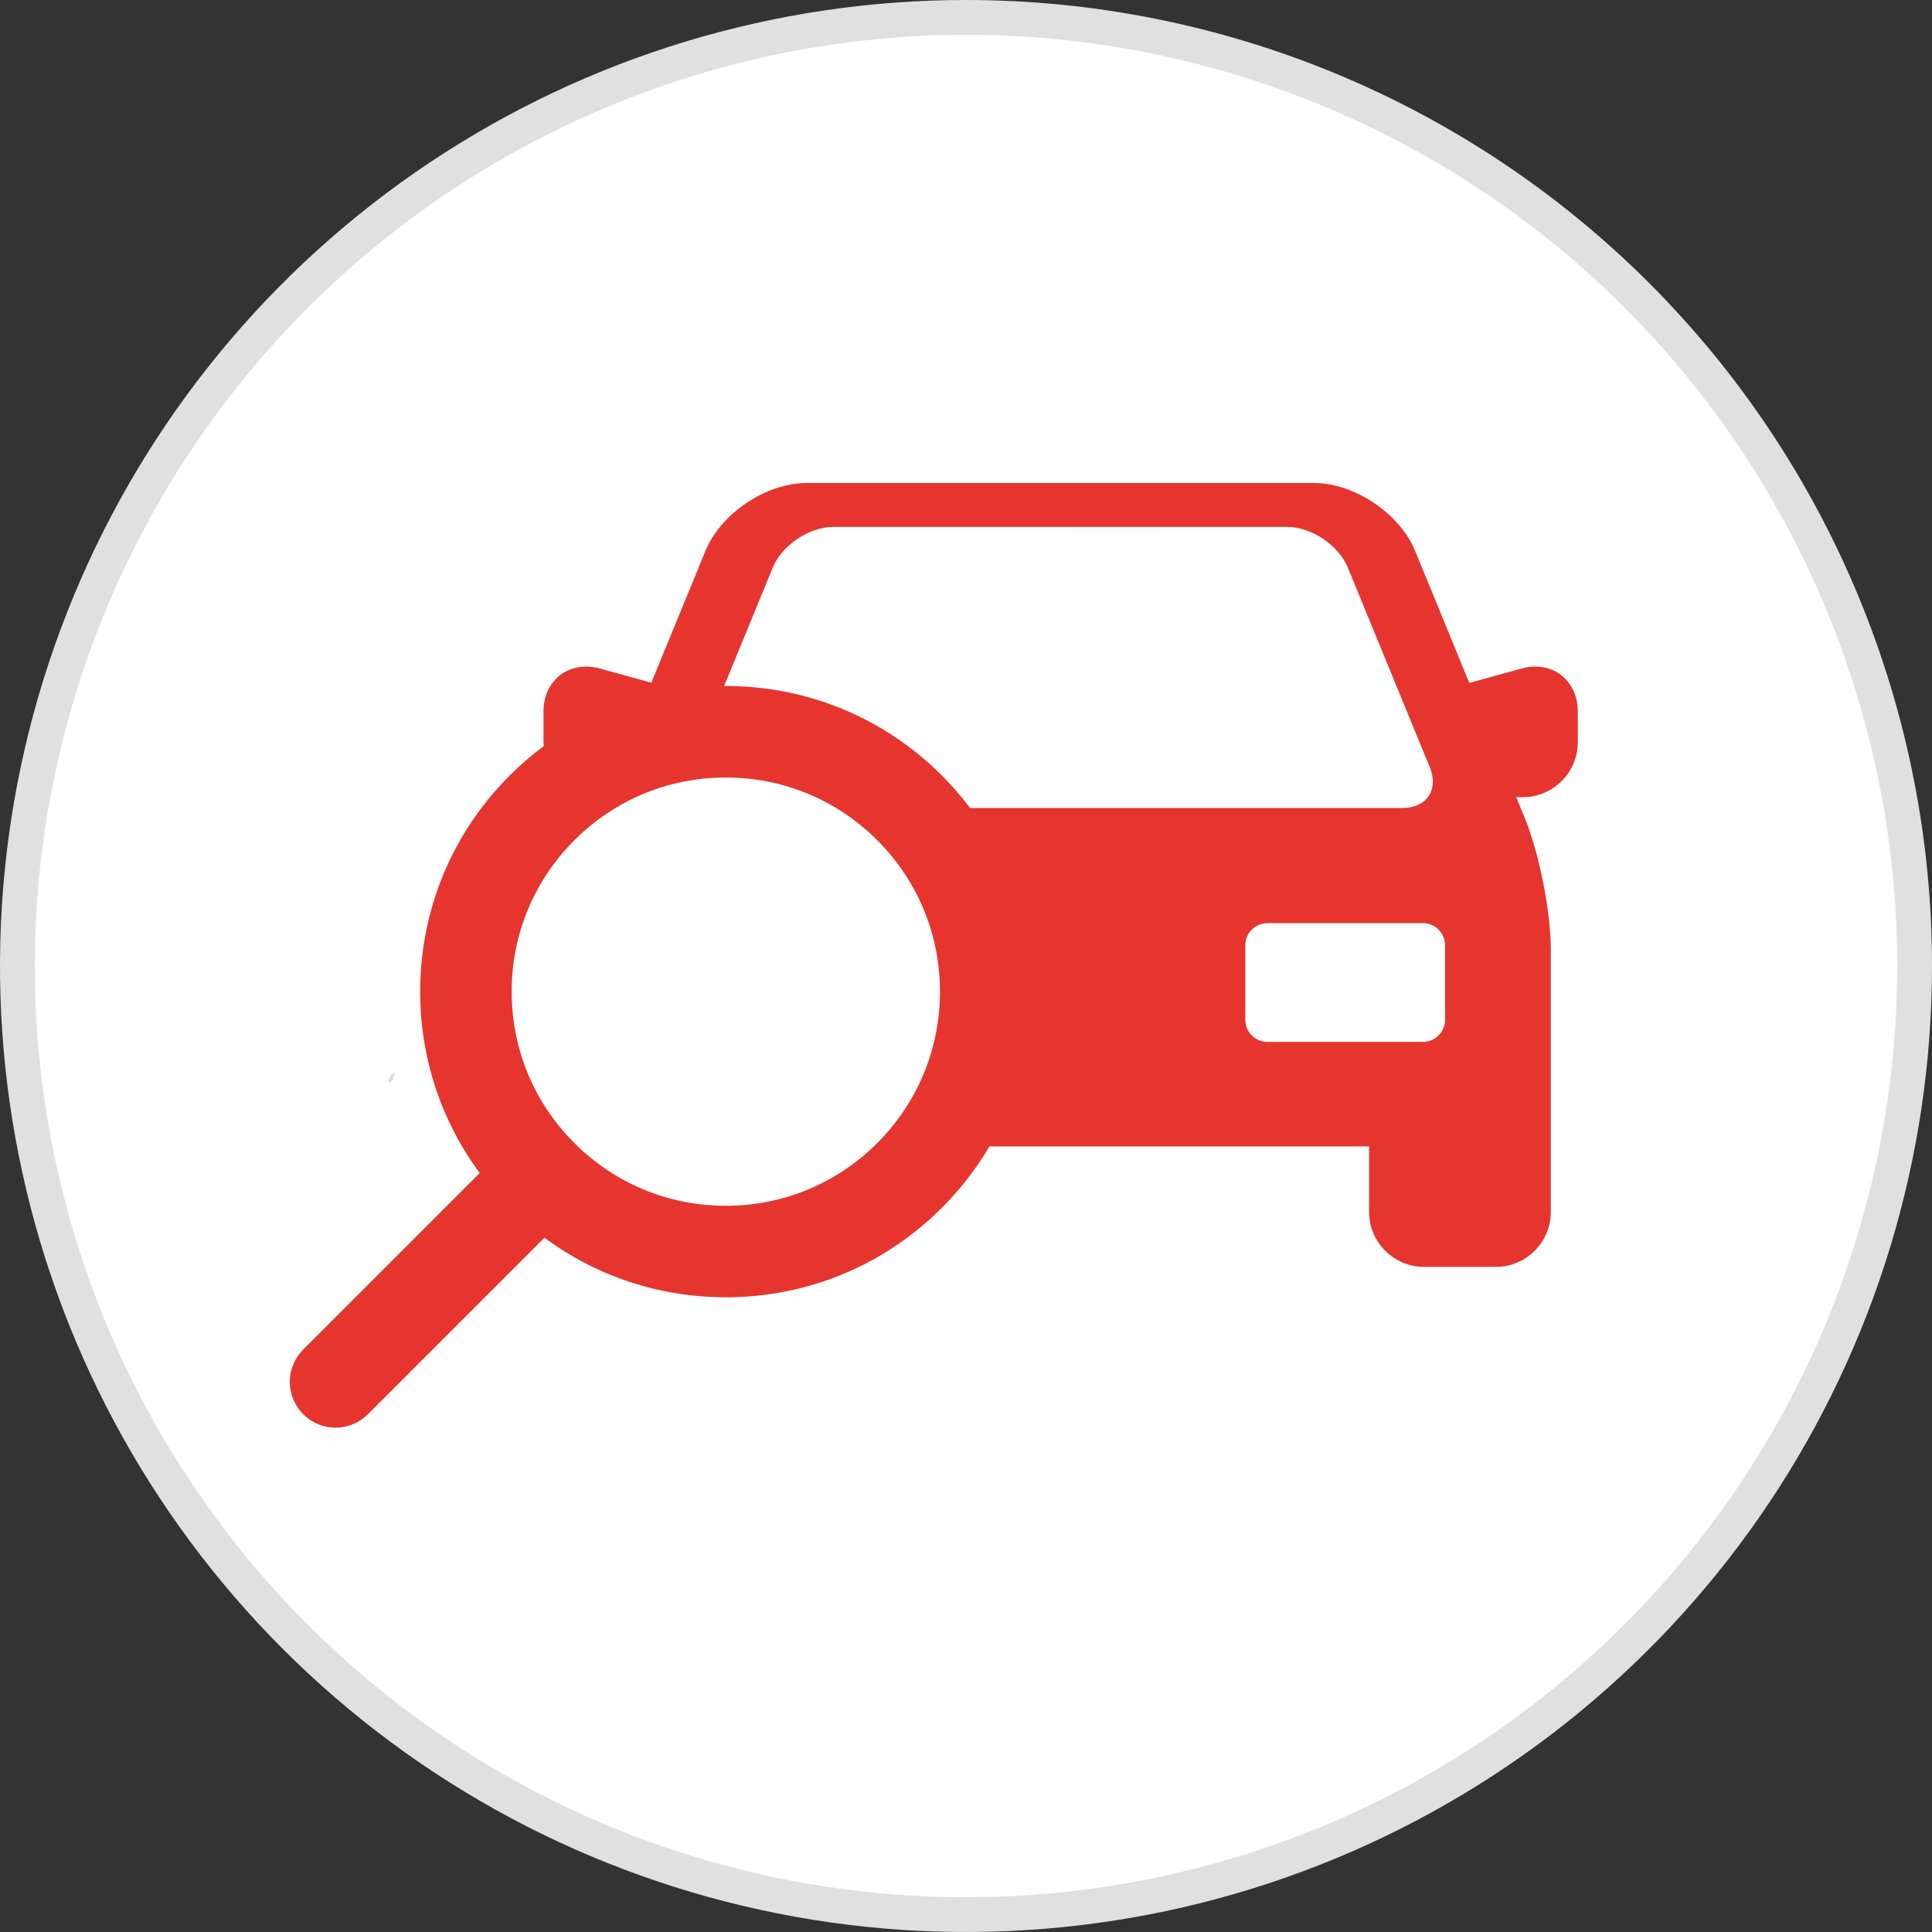 <svg xmlns="http://www.w3.org/2000/svg" width="60" height="60" viewBox="0 0 60 60" fill="none"><rect x="0" y="0" width="60" height="60" fill="#333333" stroke="none"/><g clip-path="url(#clip0_113_334)"><path d="M30 59.46c16.27.0 29.46-13.19 29.46-29.46C59.46 13.73 46.27.54 30 .54 13.73.54.54 13.73.54 30S13.73 59.46 30 59.46z" fill="#fff"/><path d="M30 1.08c5.72.0 11.311 1.696 16.067 4.874 4.756 3.178 8.463 7.694 10.652 12.979 2.189 5.284 2.762 11.099 1.646 16.709-1.116 5.61-3.87 10.763-7.915 14.807-4.045 4.045-9.197 6.799-14.807 7.915C30.032 59.48 24.217 58.907 18.933 56.719 13.648 54.53 9.132 50.823 5.954 46.067 2.776 41.311 1.08 35.72 1.08 30 1.088 22.332 4.137 14.981 9.559 9.559 14.981 4.137 22.332 1.088 30 1.08zM30 0C24.067.0 18.266 1.759 13.333 5.056 8.399 8.352 4.554 13.038 2.284 18.52.013 24.001-.581 30.033.576 35.853 1.734 41.672 4.591 47.018 8.787 51.213c4.196 4.196 9.541 7.053 15.36 8.21C29.967 60.581 35.999 59.987 41.48 57.716s10.167-6.116 13.464-11.049C58.24 41.734 60 35.933 60 30c0-7.957-3.161-15.587-8.787-21.213C45.587 3.161 37.956.0 30 0z" fill="#e0e0e0"/><path d="M12.24 33.31C12.249 33.376 12.238 33.443 12.208 33.502 12.177 33.561 12.129 33.609 12.07 33.64 12.063 33.575 12.076 33.508 12.106 33.45 12.136 33.391 12.183 33.343 12.24 33.31z" fill="#e0ddd8"/><path d="M15.6 38.34C15.604 38.407 15.59 38.473 15.561 38.533 15.531 38.593 15.486 38.643 15.43 38.68 15.421 38.613 15.433 38.545 15.463 38.484 15.493 38.423 15.541 38.373 15.6 38.34z" fill="#dfdfde"/><path d="M43.45 27.77C43.435 27.699 43.44 27.626 43.463 27.557 43.485 27.489 43.526 27.428 43.58 27.38 43.608 27.45 43.61 27.527 43.586 27.599 43.562 27.67 43.514 27.73 43.45 27.77z" fill="#d1d1d1"/><path d="M30.88 23.94C30.837 23.594 30.907 23.243 31.08 22.94 31.89 20.63 32.71 18.31 33.53 16 33.81 15.22 33.63 15.3 34.53 15.29H35.12C35.38 15.29 35.51 15.41 35.6 15.65 36.54 18.36 37.5 21.06 38.45 23.75 38.36 23.81 38.33 23.87 38.28 23.87 36.9 23.97 36.9 23.97 36.46 22.63 36.46 22.63 36.46 22.58 36.46 22.55 36.17 21.67 36.17 21.67 35.27 21.67 34.72 21.67 34.16 21.67 33.6 21.67 33.533 21.657 33.464 21.658 33.397 21.672 33.33 21.686 33.267 21.714 33.211 21.753 33.155 21.792 33.108 21.842 33.071 21.9 33.035 21.958 33.011 22.023 33 22.09 32.87 22.52 32.69 22.93 32.6 23.36 32.51 23.79 32.24 23.93 31.82 23.9 31.4 23.87 31.17 23.94 30.88 23.94z" fill="#fefefe"/><path d="M47.678 20.701C47.538 20.701 47.395 20.721 47.252 20.761l-1.621.447-1.683-4.1C43.47 15.945 42.061 15 40.805 15H25.051c-1.256.0-2.665.945-3.142 2.107l-1.681 4.095L18.627 20.761C18.488 20.722 18.345 20.702 18.201 20.701c-.766.0-1.322.585-1.322 1.392v.956C16.879 23.09 16.882 23.131 16.885 23.172 16.511 23.45 16.158 23.756 15.829 24.085c-1.793 1.793-2.78 4.176-2.78 6.711.0 2.055.649 4.011 1.85 5.633L9.416 41.912C9.284 42.044 9.18 42.2 9.108 42.373 9.037 42.545 9 42.73 9 42.916 9 43.103 9.037 43.288 9.108 43.46 9.18 43.632 9.284 43.789 9.416 43.921 9.548 44.053 9.704 44.158 9.877 44.229 10.049 44.301 10.234 44.337 10.42 44.337 10.784 44.337 11.147 44.198 11.425 43.921l5.483-5.483c1.622 1.201 3.577 1.85 5.633 1.85C25.076 40.288 27.459 39.301 29.252 37.508 29.822 36.938 30.318 36.298 30.728 35.603H42.519V37.637C42.519 38.578 43.285 39.344 44.226 39.344H46.455C47.397 39.344 48.162 38.578 48.162 37.637V29.491C48.162 28.324 47.802 26.497 47.359 25.417L47.087 24.756h.206C48.234 24.756 49 23.99 49 23.048v-.956C49.001 21.286 48.444 20.701 47.678 20.701zM23.998 17.626C24.284 16.931 25.132 16.363 25.883 16.363H39.974c.751.0 1.599.569 1.884 1.263l2.546 6.202C44.69 24.523 44.309 25.092 43.557 25.092H30.126C29.858 24.736 29.566 24.4 29.252 24.085c-1.793-1.793-4.176-2.78-6.711-2.78C22.523 21.305 22.506 21.306 22.488 21.306l1.511-3.68zM22.54 37.447C20.764 37.447 19.094 36.755 17.838 35.499c-1.256-1.256-1.948-2.926-1.948-4.702C15.89 29.02 16.582 27.35 17.838 26.094c1.256-1.256 2.926-1.948 4.703-1.948 1.776.0 3.446.692 4.703 1.948 1.256 1.256 1.948 2.926 1.948 4.702C29.191 32.573 28.499 34.243 27.243 35.499c-1.256 1.256-2.926 1.948-4.703 1.948zm22.337-5.773C44.877 31.855 44.804 32.028 44.676 32.156 44.549 32.284 44.375 32.356 44.194 32.357h-4.837C39.176 32.356 39.003 32.284 38.875 32.156 38.747 32.028 38.675 31.855 38.674 31.674V29.352C38.675 29.171 38.747 28.998 38.875 28.87 39.003 28.742 39.176 28.67 39.357 28.669h4.837C44.375 28.67 44.549 28.742 44.676 28.87 44.804 28.998 44.877 29.171 44.877 29.352v2.321z" fill="#e6352f"/></g><defs><clipPath id="clip0_113_334"><rect width="60" height="60" fill="#fff"/></clipPath></defs></svg>